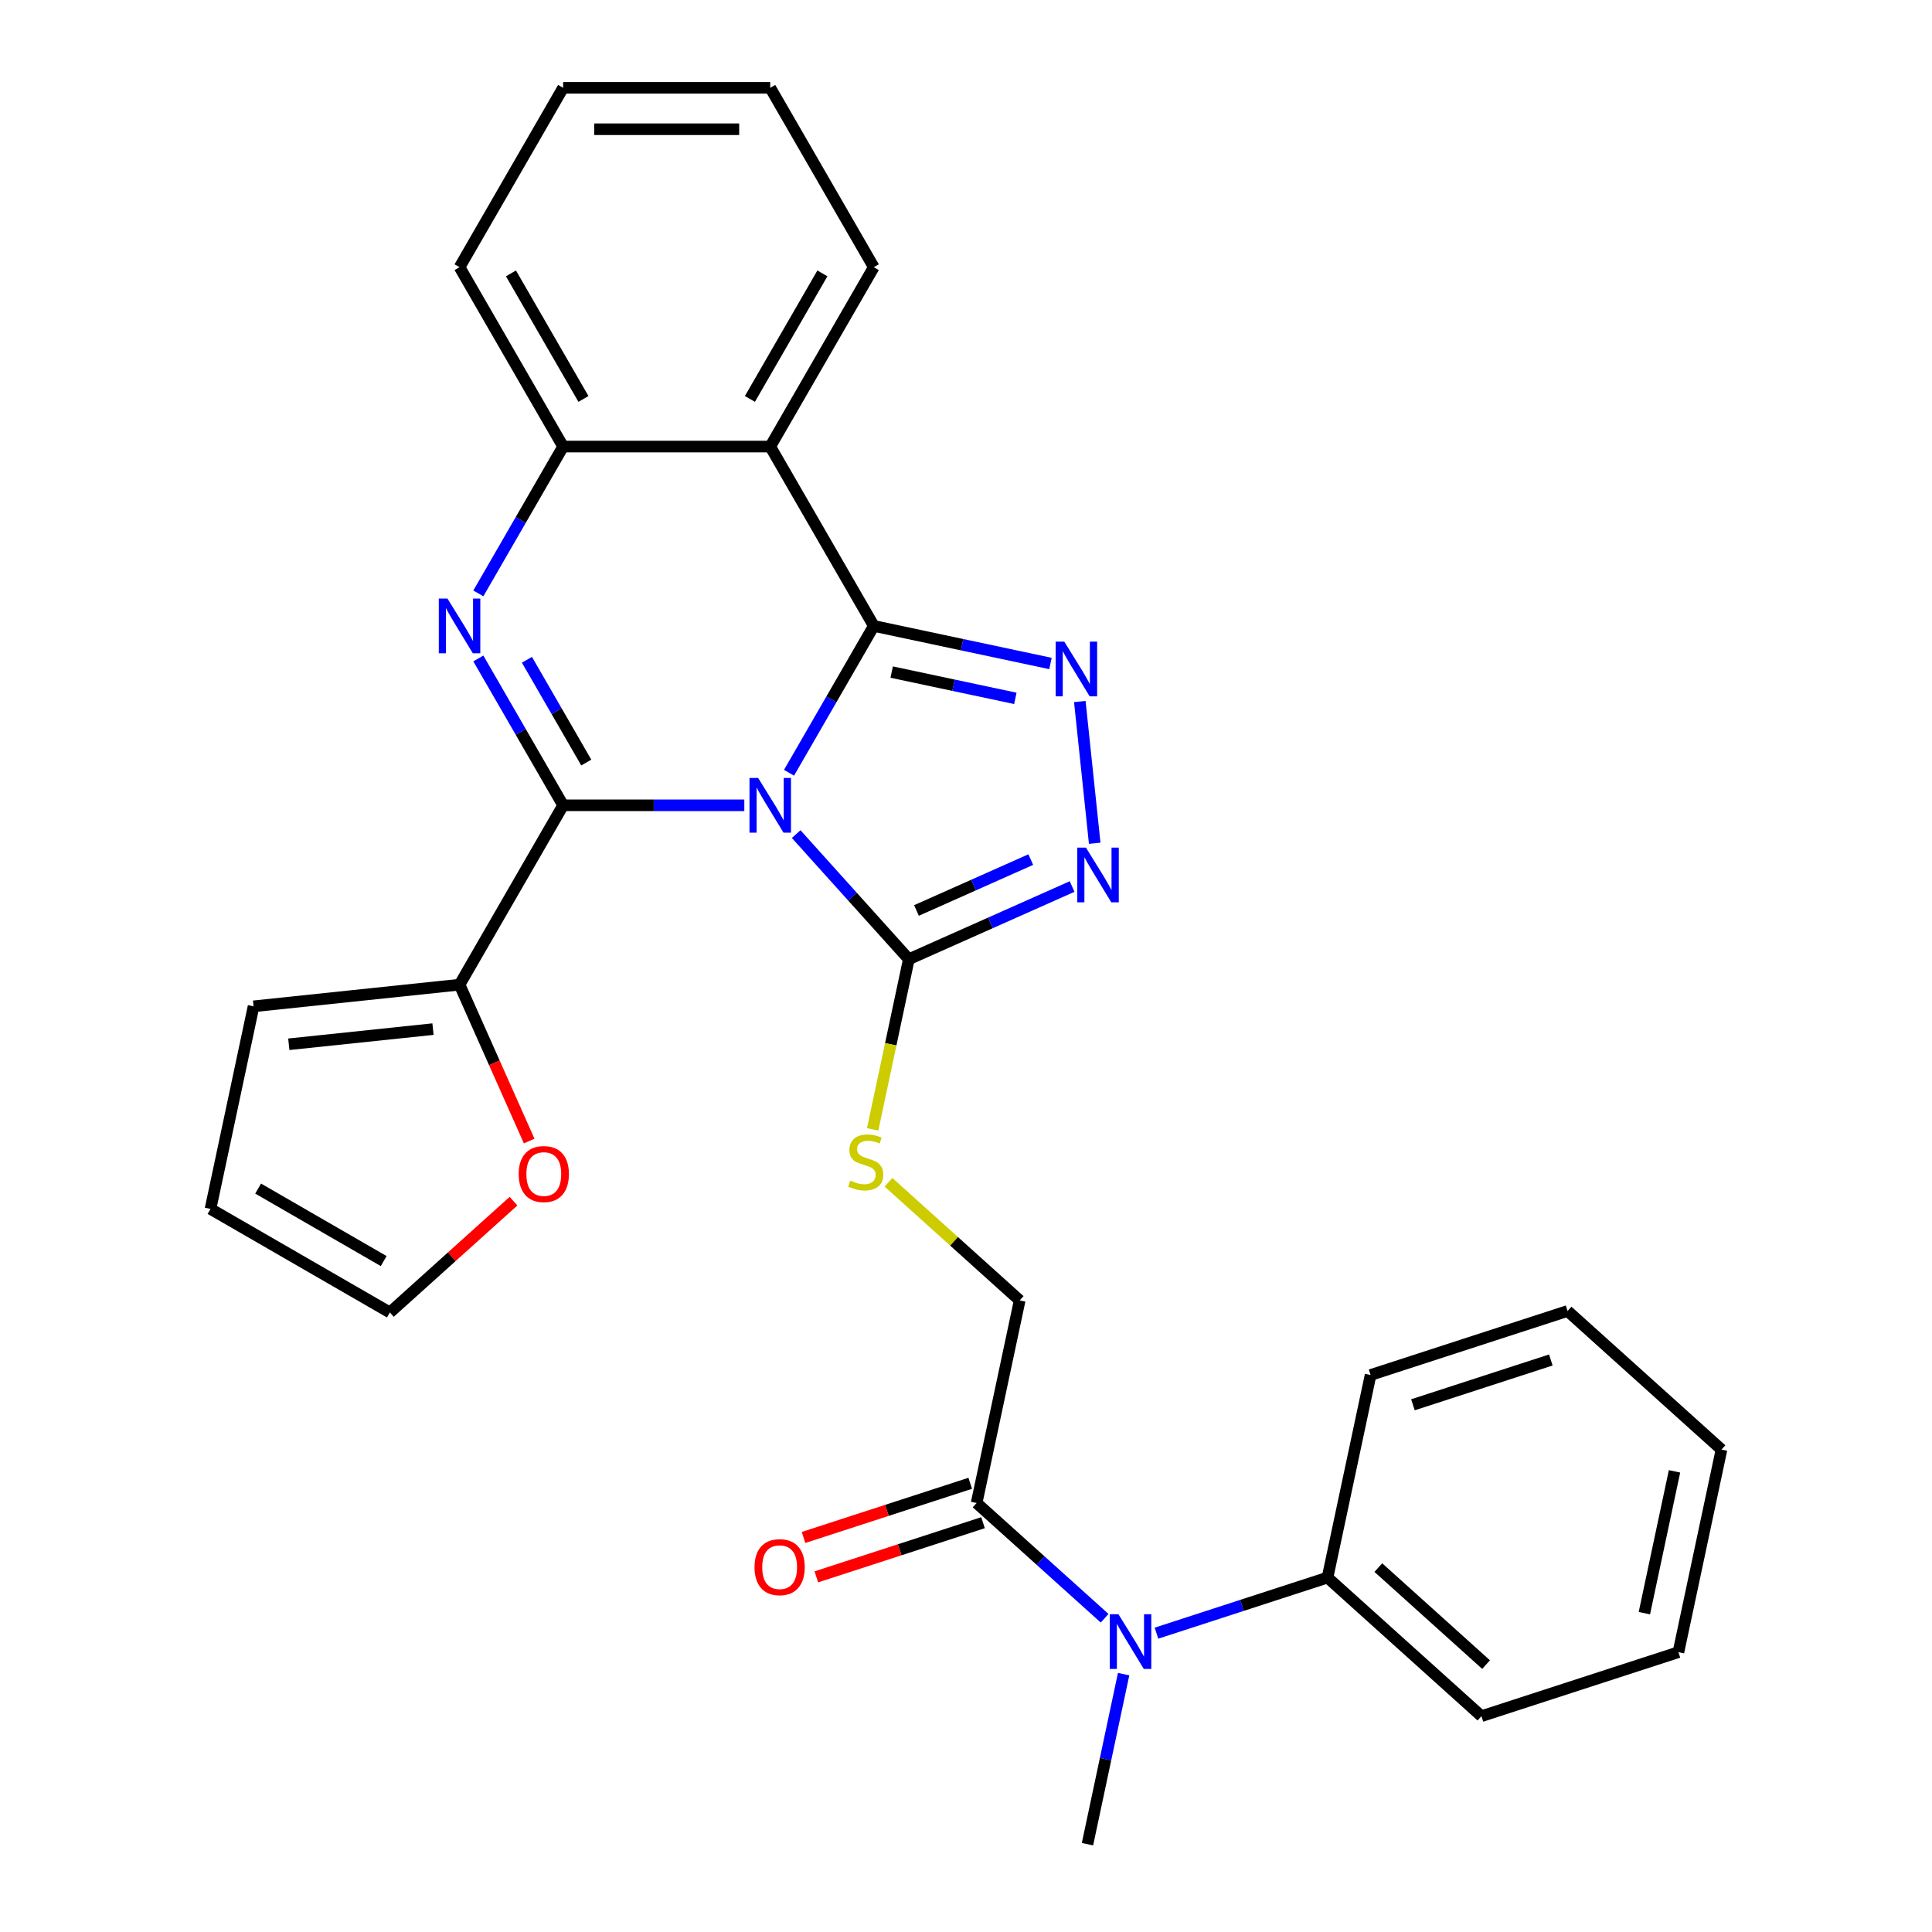 <?xml version='1.0' encoding='iso-8859-1'?>
<svg version='1.1' baseProfile='full'
              xmlns='http://www.w3.org/2000/svg'
                      xmlns:rdkit='http://www.rdkit.org/xml'
                      xmlns:xlink='http://www.w3.org/1999/xlink'
                  xml:space='preserve'
width='1000px' height='1000px' viewBox='0 0 1000 1000'>
<!-- END OF HEADER -->
<rect style='opacity:1.0;fill:#FFFFFF;stroke:none' width='1000' height='1000' x='0' y='0'> </rect>
<path class='bond-0' d='M 408.396,399.983 L 430.336,361.982' style='fill:none;fill-rule:evenodd;stroke:#0000FF;stroke-width:6px;stroke-linecap:butt;stroke-linejoin:miter;stroke-opacity:1' />
<path class='bond-0' d='M 430.336,361.982 L 452.276,323.981' style='fill:none;fill-rule:evenodd;stroke:#000000;stroke-width:6px;stroke-linecap:butt;stroke-linejoin:miter;stroke-opacity:1' />
<path class='bond-1' d='M 385.254,416.823 L 338.361,416.823' style='fill:none;fill-rule:evenodd;stroke:#0000FF;stroke-width:6px;stroke-linecap:butt;stroke-linejoin:miter;stroke-opacity:1' />
<path class='bond-1' d='M 338.361,416.823 L 291.469,416.823' style='fill:none;fill-rule:evenodd;stroke:#000000;stroke-width:6px;stroke-linecap:butt;stroke-linejoin:miter;stroke-opacity:1' />
<path class='bond-4' d='M 412.094,431.727 L 441.251,464.109' style='fill:none;fill-rule:evenodd;stroke:#0000FF;stroke-width:6px;stroke-linecap:butt;stroke-linejoin:miter;stroke-opacity:1' />
<path class='bond-4' d='M 441.251,464.109 L 470.408,496.491' style='fill:none;fill-rule:evenodd;stroke:#000000;stroke-width:6px;stroke-linecap:butt;stroke-linejoin:miter;stroke-opacity:1' />
<path class='bond-3' d='M 452.276,323.981 L 497.997,333.699' style='fill:none;fill-rule:evenodd;stroke:#000000;stroke-width:6px;stroke-linecap:butt;stroke-linejoin:miter;stroke-opacity:1' />
<path class='bond-3' d='M 497.997,333.699 L 543.718,343.417' style='fill:none;fill-rule:evenodd;stroke:#0000FF;stroke-width:6px;stroke-linecap:butt;stroke-linejoin:miter;stroke-opacity:1' />
<path class='bond-3' d='M 461.535,347.869 L 493.539,354.671' style='fill:none;fill-rule:evenodd;stroke:#000000;stroke-width:6px;stroke-linecap:butt;stroke-linejoin:miter;stroke-opacity:1' />
<path class='bond-3' d='M 493.539,354.671 L 525.544,361.474' style='fill:none;fill-rule:evenodd;stroke:#0000FF;stroke-width:6px;stroke-linecap:butt;stroke-linejoin:miter;stroke-opacity:1' />
<path class='bond-5' d='M 452.276,323.981 L 398.674,231.139' style='fill:none;fill-rule:evenodd;stroke:#000000;stroke-width:6px;stroke-linecap:butt;stroke-linejoin:miter;stroke-opacity:1' />
<path class='bond-2' d='M 291.469,416.823 L 269.529,378.822' style='fill:none;fill-rule:evenodd;stroke:#000000;stroke-width:6px;stroke-linecap:butt;stroke-linejoin:miter;stroke-opacity:1' />
<path class='bond-2' d='M 269.529,378.822 L 247.589,340.821' style='fill:none;fill-rule:evenodd;stroke:#0000FF;stroke-width:6px;stroke-linecap:butt;stroke-linejoin:miter;stroke-opacity:1' />
<path class='bond-2' d='M 303.455,394.702 L 288.097,368.101' style='fill:none;fill-rule:evenodd;stroke:#000000;stroke-width:6px;stroke-linecap:butt;stroke-linejoin:miter;stroke-opacity:1' />
<path class='bond-2' d='M 288.097,368.101 L 272.74,341.501' style='fill:none;fill-rule:evenodd;stroke:#0000FF;stroke-width:6px;stroke-linecap:butt;stroke-linejoin:miter;stroke-opacity:1' />
<path class='bond-8' d='M 291.469,416.823 L 237.867,509.665' style='fill:none;fill-rule:evenodd;stroke:#000000;stroke-width:6px;stroke-linecap:butt;stroke-linejoin:miter;stroke-opacity:1' />
<path class='bond-7' d='M 247.589,307.141 L 269.529,269.14' style='fill:none;fill-rule:evenodd;stroke:#0000FF;stroke-width:6px;stroke-linecap:butt;stroke-linejoin:miter;stroke-opacity:1' />
<path class='bond-7' d='M 269.529,269.14 L 291.469,231.139' style='fill:none;fill-rule:evenodd;stroke:#000000;stroke-width:6px;stroke-linecap:butt;stroke-linejoin:miter;stroke-opacity:1' />
<path class='bond-29' d='M 558.908,363.11 L 566.619,436.47' style='fill:none;fill-rule:evenodd;stroke:#0000FF;stroke-width:6px;stroke-linecap:butt;stroke-linejoin:miter;stroke-opacity:1' />
<path class='bond-6' d='M 470.408,496.491 L 512.666,477.677' style='fill:none;fill-rule:evenodd;stroke:#000000;stroke-width:6px;stroke-linecap:butt;stroke-linejoin:miter;stroke-opacity:1' />
<path class='bond-6' d='M 512.666,477.677 L 554.924,458.862' style='fill:none;fill-rule:evenodd;stroke:#0000FF;stroke-width:6px;stroke-linecap:butt;stroke-linejoin:miter;stroke-opacity:1' />
<path class='bond-6' d='M 474.364,471.26 L 503.945,458.089' style='fill:none;fill-rule:evenodd;stroke:#000000;stroke-width:6px;stroke-linecap:butt;stroke-linejoin:miter;stroke-opacity:1' />
<path class='bond-6' d='M 503.945,458.089 L 533.526,444.919' style='fill:none;fill-rule:evenodd;stroke:#0000FF;stroke-width:6px;stroke-linecap:butt;stroke-linejoin:miter;stroke-opacity:1' />
<path class='bond-11' d='M 470.408,496.491 L 461.049,540.522' style='fill:none;fill-rule:evenodd;stroke:#000000;stroke-width:6px;stroke-linecap:butt;stroke-linejoin:miter;stroke-opacity:1' />
<path class='bond-11' d='M 461.049,540.522 L 451.69,584.553' style='fill:none;fill-rule:evenodd;stroke:#CCCC00;stroke-width:6px;stroke-linecap:butt;stroke-linejoin:miter;stroke-opacity:1' />
<path class='bond-19' d='M 398.674,231.139 L 452.276,138.297' style='fill:none;fill-rule:evenodd;stroke:#000000;stroke-width:6px;stroke-linecap:butt;stroke-linejoin:miter;stroke-opacity:1' />
<path class='bond-19' d='M 388.146,206.492 L 425.667,141.502' style='fill:none;fill-rule:evenodd;stroke:#000000;stroke-width:6px;stroke-linecap:butt;stroke-linejoin:miter;stroke-opacity:1' />
<path class='bond-30' d='M 398.674,231.139 L 291.469,231.139' style='fill:none;fill-rule:evenodd;stroke:#000000;stroke-width:6px;stroke-linecap:butt;stroke-linejoin:miter;stroke-opacity:1' />
<path class='bond-20' d='M 291.469,231.139 L 237.867,138.297' style='fill:none;fill-rule:evenodd;stroke:#000000;stroke-width:6px;stroke-linecap:butt;stroke-linejoin:miter;stroke-opacity:1' />
<path class='bond-20' d='M 301.997,206.492 L 264.475,141.502' style='fill:none;fill-rule:evenodd;stroke:#000000;stroke-width:6px;stroke-linecap:butt;stroke-linejoin:miter;stroke-opacity:1' />
<path class='bond-12' d='M 237.867,509.665 L 255.884,550.133' style='fill:none;fill-rule:evenodd;stroke:#000000;stroke-width:6px;stroke-linecap:butt;stroke-linejoin:miter;stroke-opacity:1' />
<path class='bond-12' d='M 255.884,550.133 L 273.902,590.601' style='fill:none;fill-rule:evenodd;stroke:#FF0000;stroke-width:6px;stroke-linecap:butt;stroke-linejoin:miter;stroke-opacity:1' />
<path class='bond-14' d='M 237.867,509.665 L 131.249,520.871' style='fill:none;fill-rule:evenodd;stroke:#000000;stroke-width:6px;stroke-linecap:butt;stroke-linejoin:miter;stroke-opacity:1' />
<path class='bond-14' d='M 224.115,532.669 L 149.483,540.513' style='fill:none;fill-rule:evenodd;stroke:#000000;stroke-width:6px;stroke-linecap:butt;stroke-linejoin:miter;stroke-opacity:1' />
<path class='bond-9' d='M 505.498,777.949 L 527.787,673.087' style='fill:none;fill-rule:evenodd;stroke:#000000;stroke-width:6px;stroke-linecap:butt;stroke-linejoin:miter;stroke-opacity:1' />
<path class='bond-10' d='M 505.498,777.949 L 538.622,807.775' style='fill:none;fill-rule:evenodd;stroke:#000000;stroke-width:6px;stroke-linecap:butt;stroke-linejoin:miter;stroke-opacity:1' />
<path class='bond-10' d='M 538.622,807.775 L 571.747,837.6' style='fill:none;fill-rule:evenodd;stroke:#0000FF;stroke-width:6px;stroke-linecap:butt;stroke-linejoin:miter;stroke-opacity:1' />
<path class='bond-15' d='M 502.185,767.754 L 459.046,781.77' style='fill:none;fill-rule:evenodd;stroke:#000000;stroke-width:6px;stroke-linecap:butt;stroke-linejoin:miter;stroke-opacity:1' />
<path class='bond-15' d='M 459.046,781.77 L 415.908,795.787' style='fill:none;fill-rule:evenodd;stroke:#FF0000;stroke-width:6px;stroke-linecap:butt;stroke-linejoin:miter;stroke-opacity:1' />
<path class='bond-15' d='M 508.811,788.145 L 465.672,802.162' style='fill:none;fill-rule:evenodd;stroke:#000000;stroke-width:6px;stroke-linecap:butt;stroke-linejoin:miter;stroke-opacity:1' />
<path class='bond-15' d='M 465.672,802.162 L 422.533,816.179' style='fill:none;fill-rule:evenodd;stroke:#FF0000;stroke-width:6px;stroke-linecap:butt;stroke-linejoin:miter;stroke-opacity:1' />
<path class='bond-17' d='M 598.587,845.323 L 642.856,830.939' style='fill:none;fill-rule:evenodd;stroke:#0000FF;stroke-width:6px;stroke-linecap:butt;stroke-linejoin:miter;stroke-opacity:1' />
<path class='bond-17' d='M 642.856,830.939 L 687.124,816.555' style='fill:none;fill-rule:evenodd;stroke:#000000;stroke-width:6px;stroke-linecap:butt;stroke-linejoin:miter;stroke-opacity:1' />
<path class='bond-21' d='M 581.587,866.524 L 572.232,910.534' style='fill:none;fill-rule:evenodd;stroke:#0000FF;stroke-width:6px;stroke-linecap:butt;stroke-linejoin:miter;stroke-opacity:1' />
<path class='bond-21' d='M 572.232,910.534 L 562.878,954.545' style='fill:none;fill-rule:evenodd;stroke:#000000;stroke-width:6px;stroke-linecap:butt;stroke-linejoin:miter;stroke-opacity:1' />
<path class='bond-13' d='M 459.879,611.942 L 493.833,642.515' style='fill:none;fill-rule:evenodd;stroke:#CCCC00;stroke-width:6px;stroke-linecap:butt;stroke-linejoin:miter;stroke-opacity:1' />
<path class='bond-13' d='M 493.833,642.515 L 527.787,673.087' style='fill:none;fill-rule:evenodd;stroke:#000000;stroke-width:6px;stroke-linecap:butt;stroke-linejoin:miter;stroke-opacity:1' />
<path class='bond-16' d='M 265.791,621.72 L 233.796,650.527' style='fill:none;fill-rule:evenodd;stroke:#FF0000;stroke-width:6px;stroke-linecap:butt;stroke-linejoin:miter;stroke-opacity:1' />
<path class='bond-16' d='M 233.796,650.527 L 201.802,679.335' style='fill:none;fill-rule:evenodd;stroke:#000000;stroke-width:6px;stroke-linecap:butt;stroke-linejoin:miter;stroke-opacity:1' />
<path class='bond-18' d='M 131.249,520.871 L 108.96,625.733' style='fill:none;fill-rule:evenodd;stroke:#000000;stroke-width:6px;stroke-linecap:butt;stroke-linejoin:miter;stroke-opacity:1' />
<path class='bond-31' d='M 201.802,679.335 L 108.96,625.733' style='fill:none;fill-rule:evenodd;stroke:#000000;stroke-width:6px;stroke-linecap:butt;stroke-linejoin:miter;stroke-opacity:1' />
<path class='bond-31' d='M 198.596,652.726 L 133.607,615.205' style='fill:none;fill-rule:evenodd;stroke:#000000;stroke-width:6px;stroke-linecap:butt;stroke-linejoin:miter;stroke-opacity:1' />
<path class='bond-22' d='M 687.124,816.555 L 766.793,888.289' style='fill:none;fill-rule:evenodd;stroke:#000000;stroke-width:6px;stroke-linecap:butt;stroke-linejoin:miter;stroke-opacity:1' />
<path class='bond-22' d='M 713.422,811.382 L 769.19,861.595' style='fill:none;fill-rule:evenodd;stroke:#000000;stroke-width:6px;stroke-linecap:butt;stroke-linejoin:miter;stroke-opacity:1' />
<path class='bond-23' d='M 687.124,816.555 L 709.414,711.693' style='fill:none;fill-rule:evenodd;stroke:#000000;stroke-width:6px;stroke-linecap:butt;stroke-linejoin:miter;stroke-opacity:1' />
<path class='bond-24' d='M 452.276,138.297 L 398.674,45.455' style='fill:none;fill-rule:evenodd;stroke:#000000;stroke-width:6px;stroke-linecap:butt;stroke-linejoin:miter;stroke-opacity:1' />
<path class='bond-25' d='M 237.867,138.297 L 291.469,45.455' style='fill:none;fill-rule:evenodd;stroke:#000000;stroke-width:6px;stroke-linecap:butt;stroke-linejoin:miter;stroke-opacity:1' />
<path class='bond-26' d='M 766.793,888.289 L 868.751,855.161' style='fill:none;fill-rule:evenodd;stroke:#000000;stroke-width:6px;stroke-linecap:butt;stroke-linejoin:miter;stroke-opacity:1' />
<path class='bond-27' d='M 709.414,711.693 L 811.371,678.565' style='fill:none;fill-rule:evenodd;stroke:#000000;stroke-width:6px;stroke-linecap:butt;stroke-linejoin:miter;stroke-opacity:1' />
<path class='bond-27' d='M 731.333,727.116 L 802.703,703.926' style='fill:none;fill-rule:evenodd;stroke:#000000;stroke-width:6px;stroke-linecap:butt;stroke-linejoin:miter;stroke-opacity:1' />
<path class='bond-32' d='M 398.674,45.455 L 291.469,45.455' style='fill:none;fill-rule:evenodd;stroke:#000000;stroke-width:6px;stroke-linecap:butt;stroke-linejoin:miter;stroke-opacity:1' />
<path class='bond-32' d='M 382.593,66.895 L 307.55,66.895' style='fill:none;fill-rule:evenodd;stroke:#000000;stroke-width:6px;stroke-linecap:butt;stroke-linejoin:miter;stroke-opacity:1' />
<path class='bond-33' d='M 868.751,855.161 L 891.04,750.299' style='fill:none;fill-rule:evenodd;stroke:#000000;stroke-width:6px;stroke-linecap:butt;stroke-linejoin:miter;stroke-opacity:1' />
<path class='bond-33' d='M 851.122,834.974 L 866.724,761.571' style='fill:none;fill-rule:evenodd;stroke:#000000;stroke-width:6px;stroke-linecap:butt;stroke-linejoin:miter;stroke-opacity:1' />
<path class='bond-28' d='M 811.371,678.565 L 891.04,750.299' style='fill:none;fill-rule:evenodd;stroke:#000000;stroke-width:6px;stroke-linecap:butt;stroke-linejoin:miter;stroke-opacity:1' />
<path  class='atom-0' d='M 392.414 402.663
L 401.694 417.663
Q 402.614 419.143, 404.094 421.823
Q 405.574 424.503, 405.654 424.663
L 405.654 402.663
L 409.414 402.663
L 409.414 430.983
L 405.534 430.983
L 395.574 414.583
Q 394.414 412.663, 393.174 410.463
Q 391.974 408.263, 391.614 407.583
L 391.614 430.983
L 387.934 430.983
L 387.934 402.663
L 392.414 402.663
' fill='#0000FF'/>
<path  class='atom-3' d='M 231.607 309.821
L 240.887 324.821
Q 241.807 326.301, 243.287 328.981
Q 244.767 331.661, 244.847 331.821
L 244.847 309.821
L 248.607 309.821
L 248.607 338.141
L 244.727 338.141
L 234.767 321.741
Q 233.607 319.821, 232.367 317.621
Q 231.167 315.421, 230.807 314.741
L 230.807 338.141
L 227.127 338.141
L 227.127 309.821
L 231.607 309.821
' fill='#0000FF'/>
<path  class='atom-4' d='M 550.878 332.11
L 560.158 347.11
Q 561.078 348.59, 562.558 351.27
Q 564.038 353.95, 564.118 354.11
L 564.118 332.11
L 567.878 332.11
L 567.878 360.43
L 563.998 360.43
L 554.038 344.03
Q 552.878 342.11, 551.638 339.91
Q 550.438 337.71, 550.078 337.03
L 550.078 360.43
L 546.398 360.43
L 546.398 332.11
L 550.878 332.11
' fill='#0000FF'/>
<path  class='atom-7' d='M 562.084 438.727
L 571.364 453.727
Q 572.284 455.207, 573.764 457.887
Q 575.244 460.567, 575.324 460.727
L 575.324 438.727
L 579.084 438.727
L 579.084 467.047
L 575.204 467.047
L 565.244 450.647
Q 564.084 448.727, 562.844 446.527
Q 561.644 444.327, 561.284 443.647
L 561.284 467.047
L 557.604 467.047
L 557.604 438.727
L 562.084 438.727
' fill='#0000FF'/>
<path  class='atom-11' d='M 578.907 835.523
L 588.187 850.523
Q 589.107 852.003, 590.587 854.683
Q 592.067 857.363, 592.147 857.523
L 592.147 835.523
L 595.907 835.523
L 595.907 863.843
L 592.027 863.843
L 582.067 847.443
Q 580.907 845.523, 579.667 843.323
Q 578.467 841.123, 578.107 840.443
L 578.107 863.843
L 574.427 863.843
L 574.427 835.523
L 578.907 835.523
' fill='#0000FF'/>
<path  class='atom-12' d='M 440.119 611.073
Q 440.439 611.193, 441.759 611.753
Q 443.079 612.313, 444.519 612.673
Q 445.999 612.993, 447.439 612.993
Q 450.119 612.993, 451.679 611.713
Q 453.239 610.393, 453.239 608.113
Q 453.239 606.553, 452.439 605.593
Q 451.679 604.633, 450.479 604.113
Q 449.279 603.593, 447.279 602.993
Q 444.759 602.233, 443.239 601.513
Q 441.759 600.793, 440.679 599.273
Q 439.639 597.753, 439.639 595.193
Q 439.639 591.633, 442.039 589.433
Q 444.479 587.233, 449.279 587.233
Q 452.559 587.233, 456.279 588.793
L 455.359 591.873
Q 451.959 590.473, 449.399 590.473
Q 446.639 590.473, 445.119 591.633
Q 443.599 592.753, 443.639 594.713
Q 443.639 596.233, 444.399 597.153
Q 445.199 598.073, 446.319 598.593
Q 447.479 599.113, 449.399 599.713
Q 451.959 600.513, 453.479 601.313
Q 454.999 602.113, 456.079 603.753
Q 457.199 605.353, 457.199 608.113
Q 457.199 612.033, 454.559 614.153
Q 451.959 616.233, 447.599 616.233
Q 445.079 616.233, 443.159 615.673
Q 441.279 615.153, 439.039 614.233
L 440.119 611.073
' fill='#CCCC00'/>
<path  class='atom-13' d='M 268.471 607.681
Q 268.471 600.881, 271.831 597.081
Q 275.191 593.281, 281.471 593.281
Q 287.751 593.281, 291.111 597.081
Q 294.471 600.881, 294.471 607.681
Q 294.471 614.561, 291.071 618.481
Q 287.671 622.361, 281.471 622.361
Q 275.231 622.361, 271.831 618.481
Q 268.471 614.601, 268.471 607.681
M 281.471 619.161
Q 285.791 619.161, 288.111 616.281
Q 290.471 613.361, 290.471 607.681
Q 290.471 602.121, 288.111 599.321
Q 285.791 596.481, 281.471 596.481
Q 277.151 596.481, 274.791 599.281
Q 272.471 602.081, 272.471 607.681
Q 272.471 613.401, 274.791 616.281
Q 277.151 619.161, 281.471 619.161
' fill='#FF0000'/>
<path  class='atom-16' d='M 390.54 811.158
Q 390.54 804.358, 393.9 800.558
Q 397.26 796.758, 403.54 796.758
Q 409.82 796.758, 413.18 800.558
Q 416.54 804.358, 416.54 811.158
Q 416.54 818.038, 413.14 821.958
Q 409.74 825.838, 403.54 825.838
Q 397.3 825.838, 393.9 821.958
Q 390.54 818.078, 390.54 811.158
M 403.54 822.638
Q 407.86 822.638, 410.18 819.758
Q 412.54 816.838, 412.54 811.158
Q 412.54 805.598, 410.18 802.798
Q 407.86 799.958, 403.54 799.958
Q 399.22 799.958, 396.86 802.758
Q 394.54 805.558, 394.54 811.158
Q 394.54 816.878, 396.86 819.758
Q 399.22 822.638, 403.54 822.638
' fill='#FF0000'/>
</svg>
